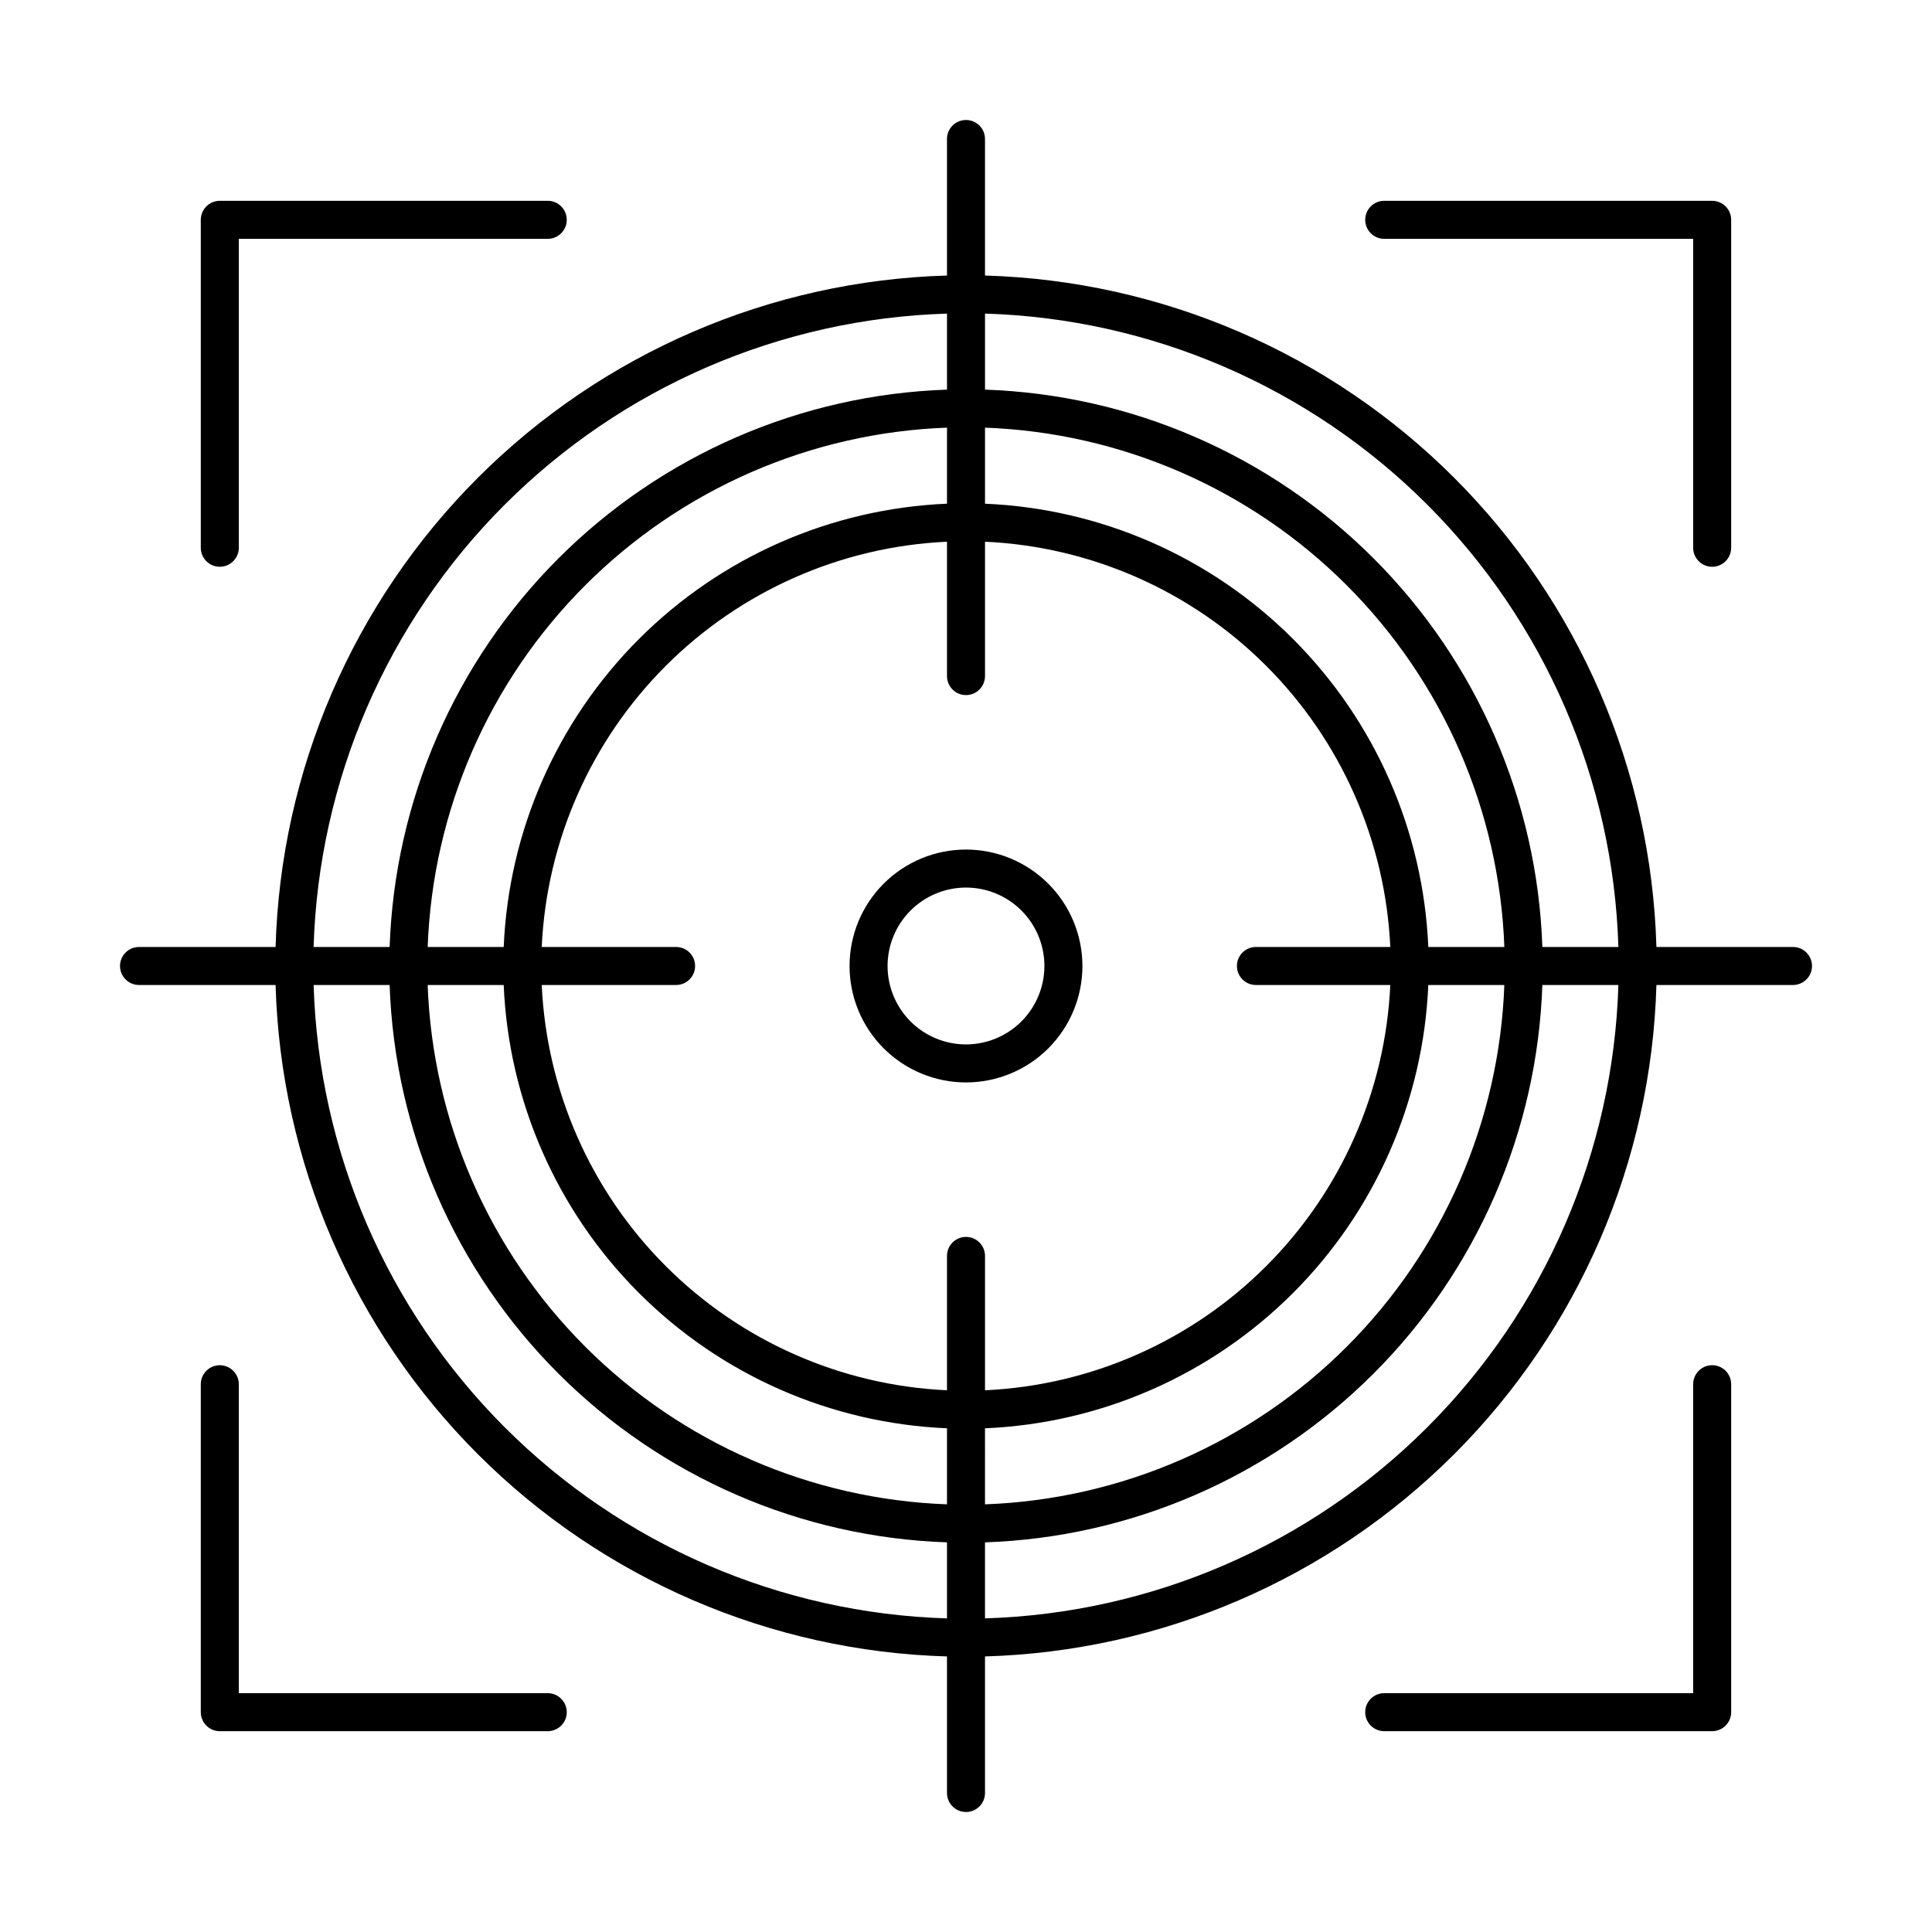 <?xml version="1.0" encoding="UTF-8"?>
<!-- Uploaded to: SVG Repo, www.svgrepo.com, Generator: SVG Repo Mixer Tools -->
<svg fill="#000000" width="800px" height="800px" version="1.1" viewBox="144 144 512 512" xmlns="http://www.w3.org/2000/svg">
 <g>
  <path d="m400 369.14c-8.188 0-16.035 3.25-21.82 9.039-5.789 5.785-9.039 13.633-9.039 21.82 0 8.184 3.25 16.031 9.039 21.82 5.785 5.785 13.633 9.035 21.82 9.035 8.184 0 16.031-3.25 21.82-9.035 5.785-5.789 9.035-13.637 9.035-21.82-0.008-8.184-3.262-16.027-9.047-21.812s-13.629-9.039-21.809-9.047zm0 51.641c-5.512 0-10.801-2.191-14.695-6.086-3.898-3.898-6.09-9.184-6.09-14.695s2.191-10.801 6.09-14.695c3.894-3.898 9.184-6.09 14.695-6.09s10.797 2.191 14.695 6.09c3.894 3.894 6.086 9.184 6.086 14.695-0.008 5.508-2.199 10.789-6.094 14.688-3.898 3.894-9.18 6.086-14.688 6.094z"/>
  <path d="m619.16 394.96h-36.191c-1.336-46.77-20.512-91.25-53.594-124.34-33.082-33.082-77.566-52.258-124.34-53.598v-36.188c0-2.781-2.254-5.035-5.035-5.035-2.785 0-5.039 2.254-5.039 5.035v36.188c-46.766 1.34-91.25 20.516-124.33 53.598-33.082 33.086-52.258 77.57-53.598 124.34h-36.191c-2.781 0-5.035 2.254-5.035 5.039 0 2.781 2.254 5.035 5.035 5.035h36.191c1.34 46.77 20.516 91.254 53.598 124.34 33.082 33.082 77.566 52.258 124.33 53.598v36.188c0 2.781 2.254 5.039 5.039 5.039 2.781 0 5.035-2.258 5.035-5.039v-36.188c46.77-1.34 91.254-20.516 124.34-53.598 33.082-33.082 52.258-77.566 53.594-124.34h36.191c2.781 0 5.039-2.254 5.039-5.035 0-2.785-2.258-5.039-5.039-5.039zm-46.266 0h-20.152c-1.32-38.754-17.305-75.559-44.723-102.98-27.418-27.418-64.227-43.402-102.98-44.723v-20.152c44.098 1.332 86.02 19.445 117.21 50.641 31.195 31.195 49.309 73.117 50.641 117.21zm-96.062 10.074h35.609c-1.293 28.07-13.023 54.645-32.891 74.512s-46.441 31.598-74.512 32.891v-35.609c0-2.781-2.254-5.035-5.035-5.035-2.785 0-5.039 2.254-5.039 5.035v35.609c-28.07-1.293-54.645-13.023-74.512-32.891-19.867-19.867-31.598-46.441-32.887-74.512h35.605c2.781 0 5.039-2.254 5.039-5.035 0-2.785-2.258-5.039-5.039-5.039h-35.605c1.289-28.07 13.02-54.645 32.887-74.512 19.867-19.867 46.441-31.598 74.512-32.887v35.605c0 2.781 2.254 5.039 5.039 5.039 2.781 0 5.035-2.258 5.035-5.039v-35.605c28.07 1.289 54.645 13.02 74.512 32.887 19.867 19.867 31.598 46.441 32.891 74.512h-35.609c-2.781 0-5.035 2.254-5.035 5.039 0 2.781 2.254 5.035 5.035 5.035zm-81.867-127.55c-30.738 1.301-59.871 14.094-81.625 35.852-21.758 21.754-34.551 50.887-35.852 81.625h-20.148c1.312-36.082 16.234-70.328 41.766-95.859s59.777-40.453 95.859-41.77zm-117.48 127.55c1.301 30.742 14.094 59.871 35.852 81.629 21.754 21.754 50.887 34.547 81.625 35.848v20.152c-36.082-1.316-70.328-16.238-95.859-41.77s-40.453-59.777-41.766-95.859zm127.55 117.48c30.742-1.301 59.871-14.094 81.629-35.848 21.754-21.758 34.547-50.887 35.848-81.629h20.152c-1.316 36.082-16.238 70.332-41.77 95.863-25.527 25.527-59.777 40.453-95.859 41.766zm117.48-127.55c-1.301-30.738-14.094-59.871-35.848-81.625-21.758-21.758-50.887-34.551-81.629-35.852v-20.152c36.082 1.316 70.332 16.238 95.859 41.77 25.531 25.531 40.453 59.777 41.77 95.859zm-127.55-167.86v20.152c-38.754 1.32-75.559 17.305-102.98 44.727-27.418 27.418-43.402 64.223-44.727 102.98h-20.152c1.336-44.098 19.445-86.02 50.641-117.21 31.195-31.195 73.117-49.309 117.21-50.641zm-167.86 177.93h20.152c1.324 38.754 17.309 75.559 44.727 102.98 27.418 27.418 64.223 43.402 102.98 44.727v20.152c-44.098-1.336-86.02-19.449-117.21-50.645-31.195-31.195-49.305-73.117-50.641-117.21zm177.93 167.86v-20.152c38.754-1.324 75.562-17.309 102.98-44.727s43.402-64.227 44.723-102.98h20.152c-1.332 44.098-19.445 86.023-50.641 117.21-31.195 31.195-73.117 49.309-117.21 50.645z"/>
  <path d="m597.74 294.2c1.336 0 2.621-0.531 3.562-1.477 0.945-0.945 1.477-2.227 1.477-3.562v-86.906c0-1.336-0.531-2.617-1.477-3.562-0.941-0.945-2.227-1.477-3.562-1.477h-86.906c-2.781 0-5.039 2.258-5.039 5.039s2.258 5.039 5.039 5.039h81.871v81.867c0 1.336 0.527 2.617 1.473 3.562 0.945 0.945 2.227 1.477 3.562 1.477z"/>
  <path d="m597.74 602.78c1.336 0 2.621-0.531 3.562-1.477 0.945-0.941 1.477-2.227 1.477-3.562v-86.906c0-2.781-2.254-5.039-5.039-5.039-2.781 0-5.035 2.258-5.035 5.039v81.871h-81.871c-2.781 0-5.039 2.254-5.039 5.035 0 2.785 2.258 5.039 5.039 5.039z"/>
  <path d="m202.25 505.8c-1.336 0-2.617 0.531-3.562 1.477-0.945 0.945-1.477 2.227-1.477 3.562v86.906c0 1.336 0.531 2.621 1.477 3.562 0.945 0.945 2.227 1.477 3.562 1.477h86.906c2.781 0 5.039-2.254 5.039-5.039 0-2.781-2.258-5.035-5.039-5.035h-81.867v-81.871c0-1.336-0.531-2.617-1.477-3.562-0.945-0.945-2.227-1.477-3.562-1.477z"/>
  <path d="m207.29 289.16v-81.867h81.867c2.781 0 5.039-2.258 5.039-5.039s-2.258-5.039-5.039-5.039h-86.906c-1.336 0-2.617 0.531-3.562 1.477-0.945 0.945-1.477 2.227-1.477 3.562v86.906c0 2.781 2.258 5.039 5.039 5.039s5.039-2.258 5.039-5.039z"/>
 </g>
</svg>